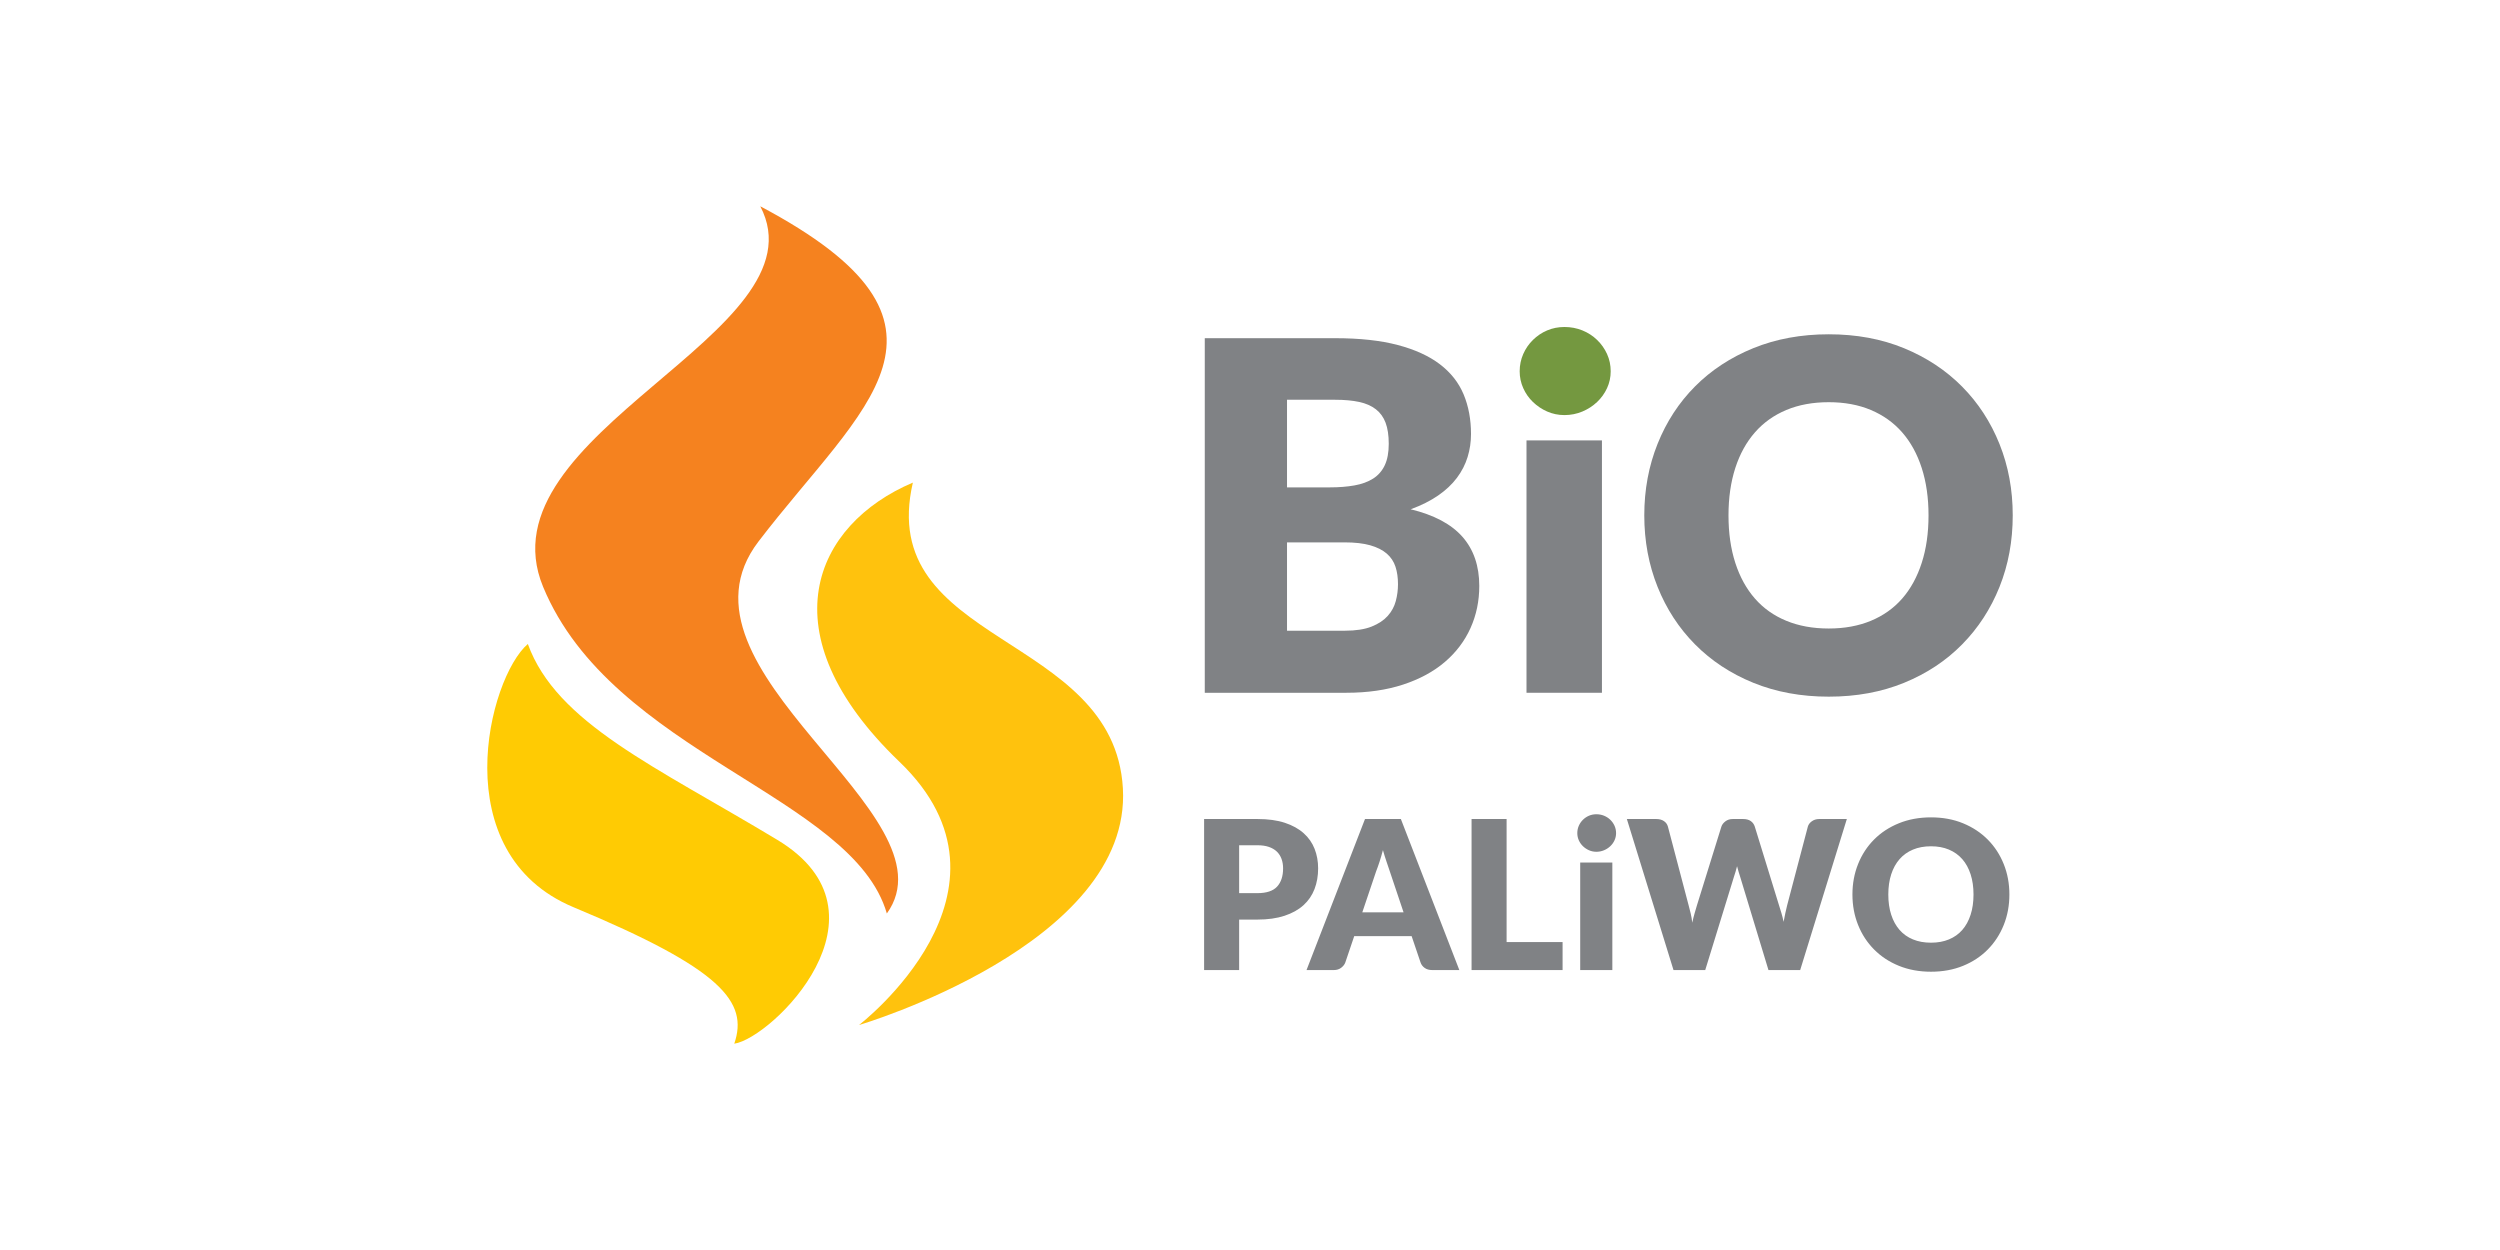 <?xml version="1.0" encoding="UTF-8" standalone="no"?><!DOCTYPE svg PUBLIC "-//W3C//DTD SVG 1.1//EN" "http://www.w3.org/Graphics/SVG/1.1/DTD/svg11.dtd"><svg width="100%" height="100%" viewBox="0 0 2500 1250" version="1.1" xmlns="http://www.w3.org/2000/svg" xmlns:xlink="http://www.w3.org/1999/xlink" xml:space="preserve" xmlns:serif="http://www.serif.com/" style="fill-rule:evenodd;clip-rule:evenodd;stroke-linejoin:round;stroke-miterlimit:2;"><g><g><path d="M1928.53,515.357c-0,-17.52 -2.268,-33.339 -6.814,-47.372c-4.541,-14.037 -11.03,-25.878 -19.55,-35.612c-8.52,-9.735 -18.983,-17.202 -31.31,-22.39c-12.337,-5.189 -26.364,-7.786 -42.102,-7.786c-15.9,0 -30.014,2.597 -42.426,7.786c-12.413,5.188 -22.876,12.655 -31.396,22.39c-8.52,9.734 -15.091,21.575 -19.631,35.612c-4.541,14.033 -6.814,29.852 -6.814,47.372c-0,17.683 2.273,33.502 6.814,47.54c4.54,14.032 11.111,25.959 19.631,35.693c8.52,9.735 18.983,17.115 31.396,22.223c12.412,5.113 26.526,7.705 42.426,7.705c15.738,-0 29.765,-2.592 42.102,-7.705c12.327,-5.108 22.79,-12.488 31.31,-22.223c8.52,-9.734 15.009,-21.661 19.55,-35.693c4.546,-14.038 6.814,-29.857 6.814,-47.54Zm84.205,0c-0,25.635 -4.385,49.483 -13.223,71.55c-8.844,22.06 -21.337,41.206 -37.4,57.511c-16.062,16.305 -35.369,29.123 -57.997,38.372c-22.633,9.248 -47.782,13.87 -75.361,13.87c-27.584,-0 -52.728,-4.622 -75.447,-13.87c-22.709,-9.249 -42.097,-22.067 -58.241,-38.372c-16.143,-16.305 -28.637,-35.451 -37.48,-57.511c-8.839,-22.067 -13.304,-45.915 -13.304,-71.55c0,-25.635 4.465,-49.483 13.304,-71.543c8.843,-22.067 21.337,-41.212 37.48,-57.436c16.144,-16.225 35.532,-28.961 58.241,-38.21c22.719,-9.249 47.863,-13.87 75.447,-13.87c27.579,-0 52.728,4.621 75.361,13.951c22.628,9.33 41.935,22.147 57.997,38.372c16.063,16.224 28.556,35.364 37.4,57.43c8.838,22.066 13.223,45.833 13.223,71.306Z" style="fill:#808285;fill-rule:nonzero;"/><path d="M1610.69,371.287c-0,6.004 -1.215,11.603 -3.65,16.872c-2.435,5.275 -5.761,9.902 -9.978,13.871c-4.222,3.979 -9.086,7.143 -14.68,9.497c-5.599,2.348 -11.603,3.563 -17.93,3.563c-6.166,0 -11.927,-1.215 -17.278,-3.563c-5.356,-2.354 -10.058,-5.518 -14.199,-9.497c-4.136,-3.969 -7.381,-8.596 -9.73,-13.871c-2.354,-5.269 -3.574,-10.868 -3.574,-16.872c0,-6.166 1.22,-11.926 3.574,-17.277c2.349,-5.356 5.594,-10.059 9.73,-14.113c4.141,-4.061 8.843,-7.219 14.199,-9.492c5.351,-2.273 11.112,-3.407 17.278,-3.407c6.327,0 12.331,1.134 17.93,3.407c5.594,2.273 10.458,5.431 14.68,9.492c4.217,4.054 7.543,8.757 9.978,14.113c2.435,5.351 3.65,11.111 3.65,17.277Z" style="fill:#749840;fill-rule:nonzero;"/><rect x="1526.5" y="440.401" width="75.442" height="252.366" style="fill:#808285;fill-rule:nonzero;"/><path d="M1287.02,487.374l42.831,-0c9.092,-0 17.282,-0.648 24.582,-1.949c7.3,-1.296 13.546,-3.569 18.659,-6.814c5.108,-3.245 9.001,-7.705 11.684,-13.384c2.673,-5.68 3.974,-12.818 3.974,-21.413c-0,-8.445 -1.058,-15.496 -3.164,-21.095c-2.111,-5.599 -5.356,-10.058 -9.735,-13.465c-4.384,-3.407 -9.896,-5.842 -16.629,-7.3c-6.733,-1.463 -14.767,-2.192 -24.015,-2.192l-48.187,0l-0,87.612Zm-0,54.995l-0,88.341l57.921,-0c10.874,-0 19.794,-1.377 26.688,-4.136c6.895,-2.759 12.251,-6.328 16.144,-10.707c3.898,-4.378 6.57,-9.329 8.028,-14.847c1.463,-5.513 2.192,-11.112 2.192,-16.791c0,-6.49 -0.81,-12.332 -2.51,-17.521c-1.707,-5.194 -4.627,-9.572 -8.763,-13.141c-4.136,-3.569 -9.654,-6.328 -16.468,-8.277c-6.813,-1.944 -15.414,-2.921 -25.797,-2.921l-57.435,0Zm-82.251,150.398l0,-354.577l130.438,0c24.501,0 45.347,2.274 62.543,6.814c17.202,4.546 31.234,10.955 42.103,19.226c10.868,8.277 18.821,18.336 23.772,30.176c4.946,11.846 7.381,25.068 7.381,39.667c-0,7.953 -1.14,15.577 -3.407,22.958c-2.273,7.38 -5.842,14.361 -10.712,20.851c-4.865,6.49 -11.112,12.326 -18.735,17.601c-7.629,5.27 -16.797,9.897 -27.503,13.79c23.362,5.679 40.644,14.842 51.837,27.578c11.192,12.737 16.791,29.128 16.791,49.084c-0,15.085 -2.921,29.122 -8.757,42.097c-5.842,12.979 -14.362,24.258 -25.635,33.912c-11.279,9.653 -25.231,17.196 -41.779,22.633c-16.548,5.431 -35.451,8.19 -56.701,8.19l-141.636,0Z" style="fill:#808285;fill-rule:nonzero;"/><path d="M1239.14,919.579l-0,50.482l-35.035,-0l-0,-151.041l53.278,0c10.647,0 19.799,1.247 27.439,3.769c7.634,2.521 13.924,6.009 18.87,10.436c4.94,4.422 8.568,9.638 10.917,15.652c2.354,6.01 3.525,12.51 3.525,19.486c0,7.537 -1.209,14.448 -3.628,20.738c-2.419,6.284 -6.117,11.678 -11.09,16.17c-4.978,4.492 -11.268,7.98 -18.902,10.507c-7.64,2.521 -16.694,3.801 -27.131,3.801l-18.243,-0Zm-0,-26.434l18.243,-0c9.125,-0 15.69,-2.181 19.702,-6.533c4.006,-4.352 6.009,-10.437 6.009,-18.249c0,-3.45 -0.518,-6.598 -1.555,-9.432c-1.037,-2.835 -2.592,-5.286 -4.697,-7.327c-2.111,-2.036 -4.773,-3.591 -7.985,-4.697c-3.213,-1.107 -7.046,-1.658 -11.474,-1.658l-18.243,0l-0,47.896Zm220.187,76.916l-27.158,-0c-3.045,-0 -5.534,-0.724 -7.499,-2.138c-1.971,-1.42 -3.353,-3.218 -4.114,-5.426l-8.914,-26.332l-57.431,0l-8.919,26.332c-0.686,1.932 -2.036,3.66 -4.039,5.215c-2.008,1.555 -4.459,2.349 -7.364,2.349l-27.368,-0l58.472,-151.041l35.867,0l58.467,151.041Zm-97.033,-57.739l41.26,0l-13.892,-41.362c-0.896,-2.63 -1.933,-5.739 -3.142,-9.298c-1.21,-3.558 -2.419,-7.396 -3.596,-11.543c-1.102,4.217 -2.246,8.12 -3.423,11.716c-1.172,3.596 -2.279,6.706 -3.315,9.33l-13.892,41.157Zm144.302,29.75l55.984,-0l-0,27.989l-91.019,-0l0,-151.041l35.035,0l0,123.052Zm105.742,-79.508l0,107.497l-32.136,-0l0,-107.497l32.136,0Zm3.736,-29.441c0,2.554 -0.523,4.94 -1.555,7.186c-1.036,2.246 -2.456,4.217 -4.254,5.907c-1.793,1.695 -3.866,3.039 -6.252,4.044c-2.387,0.998 -4.946,1.522 -7.64,1.522c-2.624,0 -5.081,-0.524 -7.359,-1.522c-2.279,-1.005 -4.287,-2.349 -6.047,-4.044c-1.76,-1.69 -3.143,-3.661 -4.147,-5.907c-1.004,-2.246 -1.517,-4.632 -1.517,-7.186c0,-2.63 0.513,-5.081 1.517,-7.365c1.004,-2.278 2.387,-4.281 4.147,-6.014c1.76,-1.723 3.768,-3.072 6.047,-4.039c2.278,-0.966 4.735,-1.452 7.359,-1.452c2.694,-0 5.253,0.486 7.64,1.452c2.386,0.967 4.459,2.316 6.252,4.039c1.798,1.733 3.218,3.736 4.254,6.014c1.032,2.284 1.555,4.735 1.555,7.365Zm10.777,-14.103l29.441,0c3.04,0 5.599,0.691 7.635,2.073c2.04,1.383 3.352,3.213 3.979,5.497l20.732,78.784c0.691,2.559 1.383,5.286 2.074,8.19c0.691,2.905 1.209,5.945 1.555,9.119c0.691,-3.244 1.452,-6.322 2.278,-9.189c0.832,-2.867 1.625,-5.561 2.386,-8.12l24.464,-78.784c0.626,-1.939 1.971,-3.699 4.011,-5.254c2.036,-1.554 4.492,-2.316 7.392,-2.316l10.366,0c3.04,0 5.567,0.659 7.532,2.003c1.971,1.35 3.32,3.218 4.082,5.567l24.258,78.784c0.756,2.419 1.549,4.978 2.381,7.704c0.831,2.732 1.555,5.669 2.176,8.779c0.556,-3.039 1.144,-5.944 1.728,-8.708c0.593,-2.765 1.176,-5.356 1.803,-7.775l20.727,-78.784c0.556,-2.009 1.868,-3.769 3.941,-5.291c2.074,-1.517 4.563,-2.279 7.462,-2.279l27.579,0l-46.654,151.041l-31.72,-0l-28.405,-93.61c-0.486,-1.453 -0.966,-3.04 -1.484,-4.768c-0.519,-1.727 -1.037,-3.558 -1.523,-5.496c-0.481,1.938 -0.966,3.769 -1.485,5.496c-0.518,1.728 -1.037,3.315 -1.517,4.768l-28.821,93.61l-31.725,-0l-46.648,-151.041Zm382.533,75.469c0,10.923 -1.868,21.078 -5.637,30.478c-3.768,9.4 -9.086,17.553 -15.927,24.501c-6.846,6.944 -15.069,12.408 -24.706,16.344c-9.643,3.941 -20.355,5.912 -32.104,5.912c-11.748,-0 -22.46,-1.971 -32.135,-5.912c-9.675,-3.936 -17.936,-9.4 -24.809,-16.344c-6.879,-6.948 -12.202,-15.101 -15.965,-24.501c-3.769,-9.4 -5.669,-19.555 -5.669,-30.478c-0,-10.917 1.9,-21.078 5.669,-30.478c3.763,-9.4 9.086,-17.552 15.965,-24.463c6.873,-6.911 15.134,-12.337 24.809,-16.279c9.675,-3.936 20.387,-5.906 32.135,-5.906c11.749,-0 22.461,1.97 32.104,5.944c9.637,3.974 17.86,9.432 24.706,16.343c6.841,6.911 12.159,15.069 15.927,24.469c3.769,9.395 5.637,19.518 5.637,30.37Zm-35.872,0c0,-7.461 -0.966,-14.199 -2.904,-20.182c-1.933,-5.977 -4.698,-11.019 -8.326,-15.166c-3.628,-4.146 -8.082,-7.326 -13.341,-9.535c-5.248,-2.213 -11.225,-3.32 -17.931,-3.32c-6.775,-0 -12.785,1.107 -18.076,3.32c-5.28,2.209 -9.74,5.389 -13.368,9.535c-3.628,4.147 -6.43,9.189 -8.363,15.166c-1.939,5.983 -2.905,12.721 -2.905,20.182c0,7.532 0.966,14.27 2.905,20.252c1.933,5.977 4.735,11.058 8.363,15.204c3.628,4.147 8.088,7.289 13.368,9.465c5.291,2.181 11.301,3.283 18.076,3.283c6.706,-0 12.683,-1.102 17.931,-3.283c5.259,-2.176 9.713,-5.318 13.341,-9.465c3.628,-4.146 6.393,-9.227 8.326,-15.204c1.938,-5.982 2.904,-12.72 2.904,-20.252Z" style="fill:#808285;fill-rule:nonzero;"/><path d="M734.266,1043.71c14.361,-41.897 -12.564,-74.74 -160.657,-136.452c-129.719,-54.056 -85.257,-229.317 -45.773,-263.288c28.723,79.27 127.446,122.301 249.515,195.907c122.063,73.606 -5.389,198.169 -43.085,203.833Z" style="fill:#ffcb03;fill-rule:nonzero;"/><path d="M886.845,913.483c-34.106,-117.771 -274.643,-159.673 -343.751,-326.701c-63.84,-154.274 283.61,-253.661 217.19,-380.492c224.388,118.905 102.308,199.082 -1.787,335.194c-98.734,129.093 200.146,272.342 128.348,371.999Z" style="fill:#f5821f;fill-rule:nonzero;"/><path d="M912.863,482.601c-98.728,41.897 -147.752,150.36 -13.454,279.135c134.627,129.098 -40.397,263.288 -40.397,263.288c0,-0 272.851,-80.404 263.877,-236.671c-8.984,-156.272 -247.722,-142.682 -210.026,-305.752Z" style="fill:#ffc20d;fill-rule:nonzero;"/></g></g></svg>